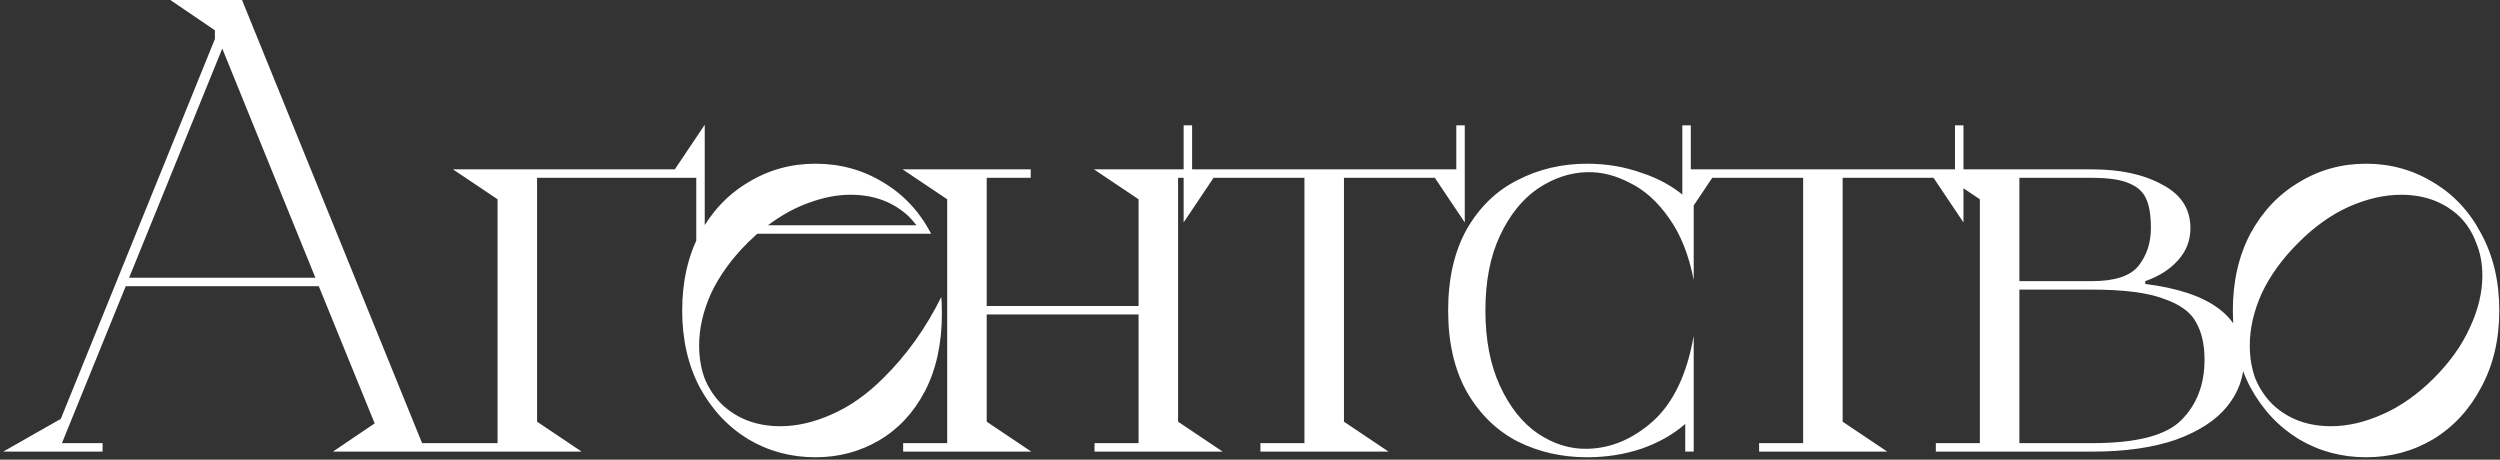 <?xml version="1.0" encoding="UTF-8"?> <svg xmlns="http://www.w3.org/2000/svg" width="620" height="114" viewBox="0 0 620 114" fill="none"><rect x="0" y="0" width="620" height="114" fill="#333333" stroke="none"/> <path d="M104.68 109.9H116.44V112H82.56L92.92 105L79.06 70.98H31.18L15.36 109.9H25.44V112H0.8L15.08 103.88L53.3 9.66V7.56L53.16 7.42L42.24 -1.66893e-06H60.02L104.68 109.9ZM32.02 68.88H78.22L55.12 12.04L32.02 68.88ZM167.355 42L174.775 30.94V62.02H172.675V44.1H133.195V104.58L144.255 112H112.475V109.9H123.395V49.42L112.335 42H167.355ZM233.443 73.64C233.536 74.573 233.583 75.973 233.583 77.84C233.583 85.213 232.183 91.607 229.383 97.02C226.583 102.34 222.803 106.4 218.043 109.2C213.283 112 208.009 113.4 202.223 113.4C196.156 113.4 190.603 111.907 185.563 108.92C180.523 105.84 176.509 101.547 173.523 96.04C170.629 90.533 169.183 84.187 169.183 77C169.183 69.813 170.629 63.467 173.523 57.96C176.509 52.453 180.523 48.207 185.563 45.22C190.603 42.14 196.156 40.6 202.223 40.6C208.383 40.6 213.983 42.14 219.023 45.22C224.063 48.207 228.029 52.453 230.923 57.96H187.803L185.423 60.2C181.409 64.213 178.376 68.413 176.323 72.8C174.363 77.187 173.383 81.48 173.383 85.68C173.383 88.667 173.849 91.42 174.783 93.94C175.809 96.367 177.209 98.467 178.983 100.24C182.809 103.88 187.663 105.7 193.543 105.7C197.649 105.7 201.896 104.72 206.283 102.76C210.763 100.8 215.009 97.813 219.023 93.8C224.809 88.107 229.616 81.387 233.443 73.64ZM225.463 53.76C221.636 50.12 216.783 48.3 210.903 48.3C207.636 48.3 204.229 48.953 200.683 50.26C197.229 51.473 193.823 53.34 190.463 55.86H227.283C226.536 54.927 225.929 54.227 225.463 53.76ZM292.163 104.58L303.223 112H271.443V109.9H282.363V77.98H244.703V104.58L255.763 112H223.983V109.9H234.903V49.42L223.843 42H255.623V44.1H244.703V75.88H282.363V49.42L271.303 42H303.083V44.1H292.163V104.58ZM361.162 31.08H363.262V55.16L355.842 44.1H333.302V104.58L344.362 112H312.582V109.9H323.502V44.1H300.962L293.542 55.16V31.08H295.642V42H361.162V31.08ZM420.04 42V69.44C418.827 63.187 416.773 58.053 413.88 54.04C411.08 50.027 407.86 47.133 404.22 45.36C400.673 43.493 397.127 42.607 393.58 42.7C389.38 42.793 385.32 44.147 381.4 46.76C377.573 49.373 374.447 53.247 372.02 58.38C369.593 63.513 368.38 69.72 368.38 77C368.38 84.28 369.593 90.533 372.02 95.76C374.447 100.987 377.573 104.907 381.4 107.52C385.32 110.133 389.38 111.393 393.58 111.3C399.46 111.207 404.92 108.92 409.96 104.44C415 99.867 418.36 92.82 420.04 83.3V112H417.94V105.14C414.953 107.753 411.313 109.807 407.02 111.3C402.82 112.7 398.34 113.4 393.58 113.4C387.327 113.4 381.587 112.093 376.36 109.48C371.133 106.773 366.933 102.667 363.76 97.16C360.68 91.653 359.14 84.933 359.14 77C359.14 69.067 360.68 62.347 363.76 56.84C366.933 51.333 371.133 47.273 376.36 44.66C381.587 41.953 387.327 40.6 393.58 40.6C398.34 40.6 402.82 41.347 407.02 42.84C411.313 44.24 414.953 46.247 417.94 48.86V42H420.04ZM484.838 31.08H486.938V55.16L479.518 44.1H456.978V104.58L468.038 112H436.258V109.9H447.178V44.1H424.638L417.218 55.16V31.08H419.318V42H484.838V31.08ZM532.025 70.42C548.358 72.473 556.525 78.727 556.525 89.18C556.525 93.473 555.125 97.347 552.325 100.8C549.525 104.253 545.278 107.007 539.585 109.06C533.891 111.02 526.985 112 518.865 112H480.085V109.9H491.005V49.42L479.945 42H518.865C525.865 42 531.651 43.26 536.225 45.78C540.891 48.207 543.225 51.8 543.225 56.56C543.225 59.64 542.198 62.3 540.145 64.54C538.185 66.78 535.478 68.507 532.025 69.72V70.42ZM500.805 69.72H518.865C524.465 69.72 528.291 68.46 530.345 65.94C532.398 63.327 533.425 60.2 533.425 56.56C533.425 53.48 533.051 51.1 532.305 49.42C531.558 47.647 530.158 46.34 528.105 45.5C526.051 44.567 522.971 44.1 518.865 44.1H500.805V69.72ZM518.865 109.9C529.878 109.9 537.251 107.987 540.985 104.16C544.811 100.333 546.725 95.34 546.725 89.18C546.725 85.447 546.025 82.367 544.625 79.94C543.318 77.42 540.611 75.46 536.505 74.06C532.491 72.567 526.611 71.82 518.865 71.82H500.805V109.9H518.865ZM586.785 113.4C580.719 113.4 575.165 111.907 570.125 108.92C565.085 105.84 561.072 101.547 558.085 96.04C555.192 90.533 553.745 84.187 553.745 77C553.745 69.813 555.192 63.467 558.085 57.96C561.072 52.453 565.085 48.207 570.125 45.22C575.165 42.14 580.719 40.6 586.785 40.6C592.852 40.6 598.405 42.14 603.445 45.22C608.485 48.207 612.452 52.453 615.345 57.96C618.332 63.467 619.825 69.813 619.825 77C619.825 84.187 618.332 90.533 615.345 96.04C612.452 101.547 608.485 105.84 603.445 108.92C598.405 111.907 592.852 113.4 586.785 113.4ZM563.545 100.24C567.372 103.88 572.225 105.7 578.105 105.7C582.212 105.7 586.459 104.72 590.845 102.76C595.325 100.8 599.572 97.813 603.585 93.8C607.599 89.787 610.585 85.587 612.545 81.2C614.599 76.813 615.625 72.52 615.625 68.32C615.625 65.333 615.112 62.627 614.085 60.2C613.152 57.68 611.799 55.533 610.025 53.76C606.199 50.12 601.345 48.3 595.465 48.3C591.359 48.3 587.065 49.28 582.585 51.24C578.199 53.2 573.999 56.187 569.985 60.2C565.972 64.213 562.939 68.413 560.885 72.8C558.925 77.187 557.945 81.48 557.945 85.68C557.945 88.667 558.412 91.42 559.345 93.94C560.372 96.367 561.772 98.467 563.545 100.24Z" fill="white"></path> </svg> 